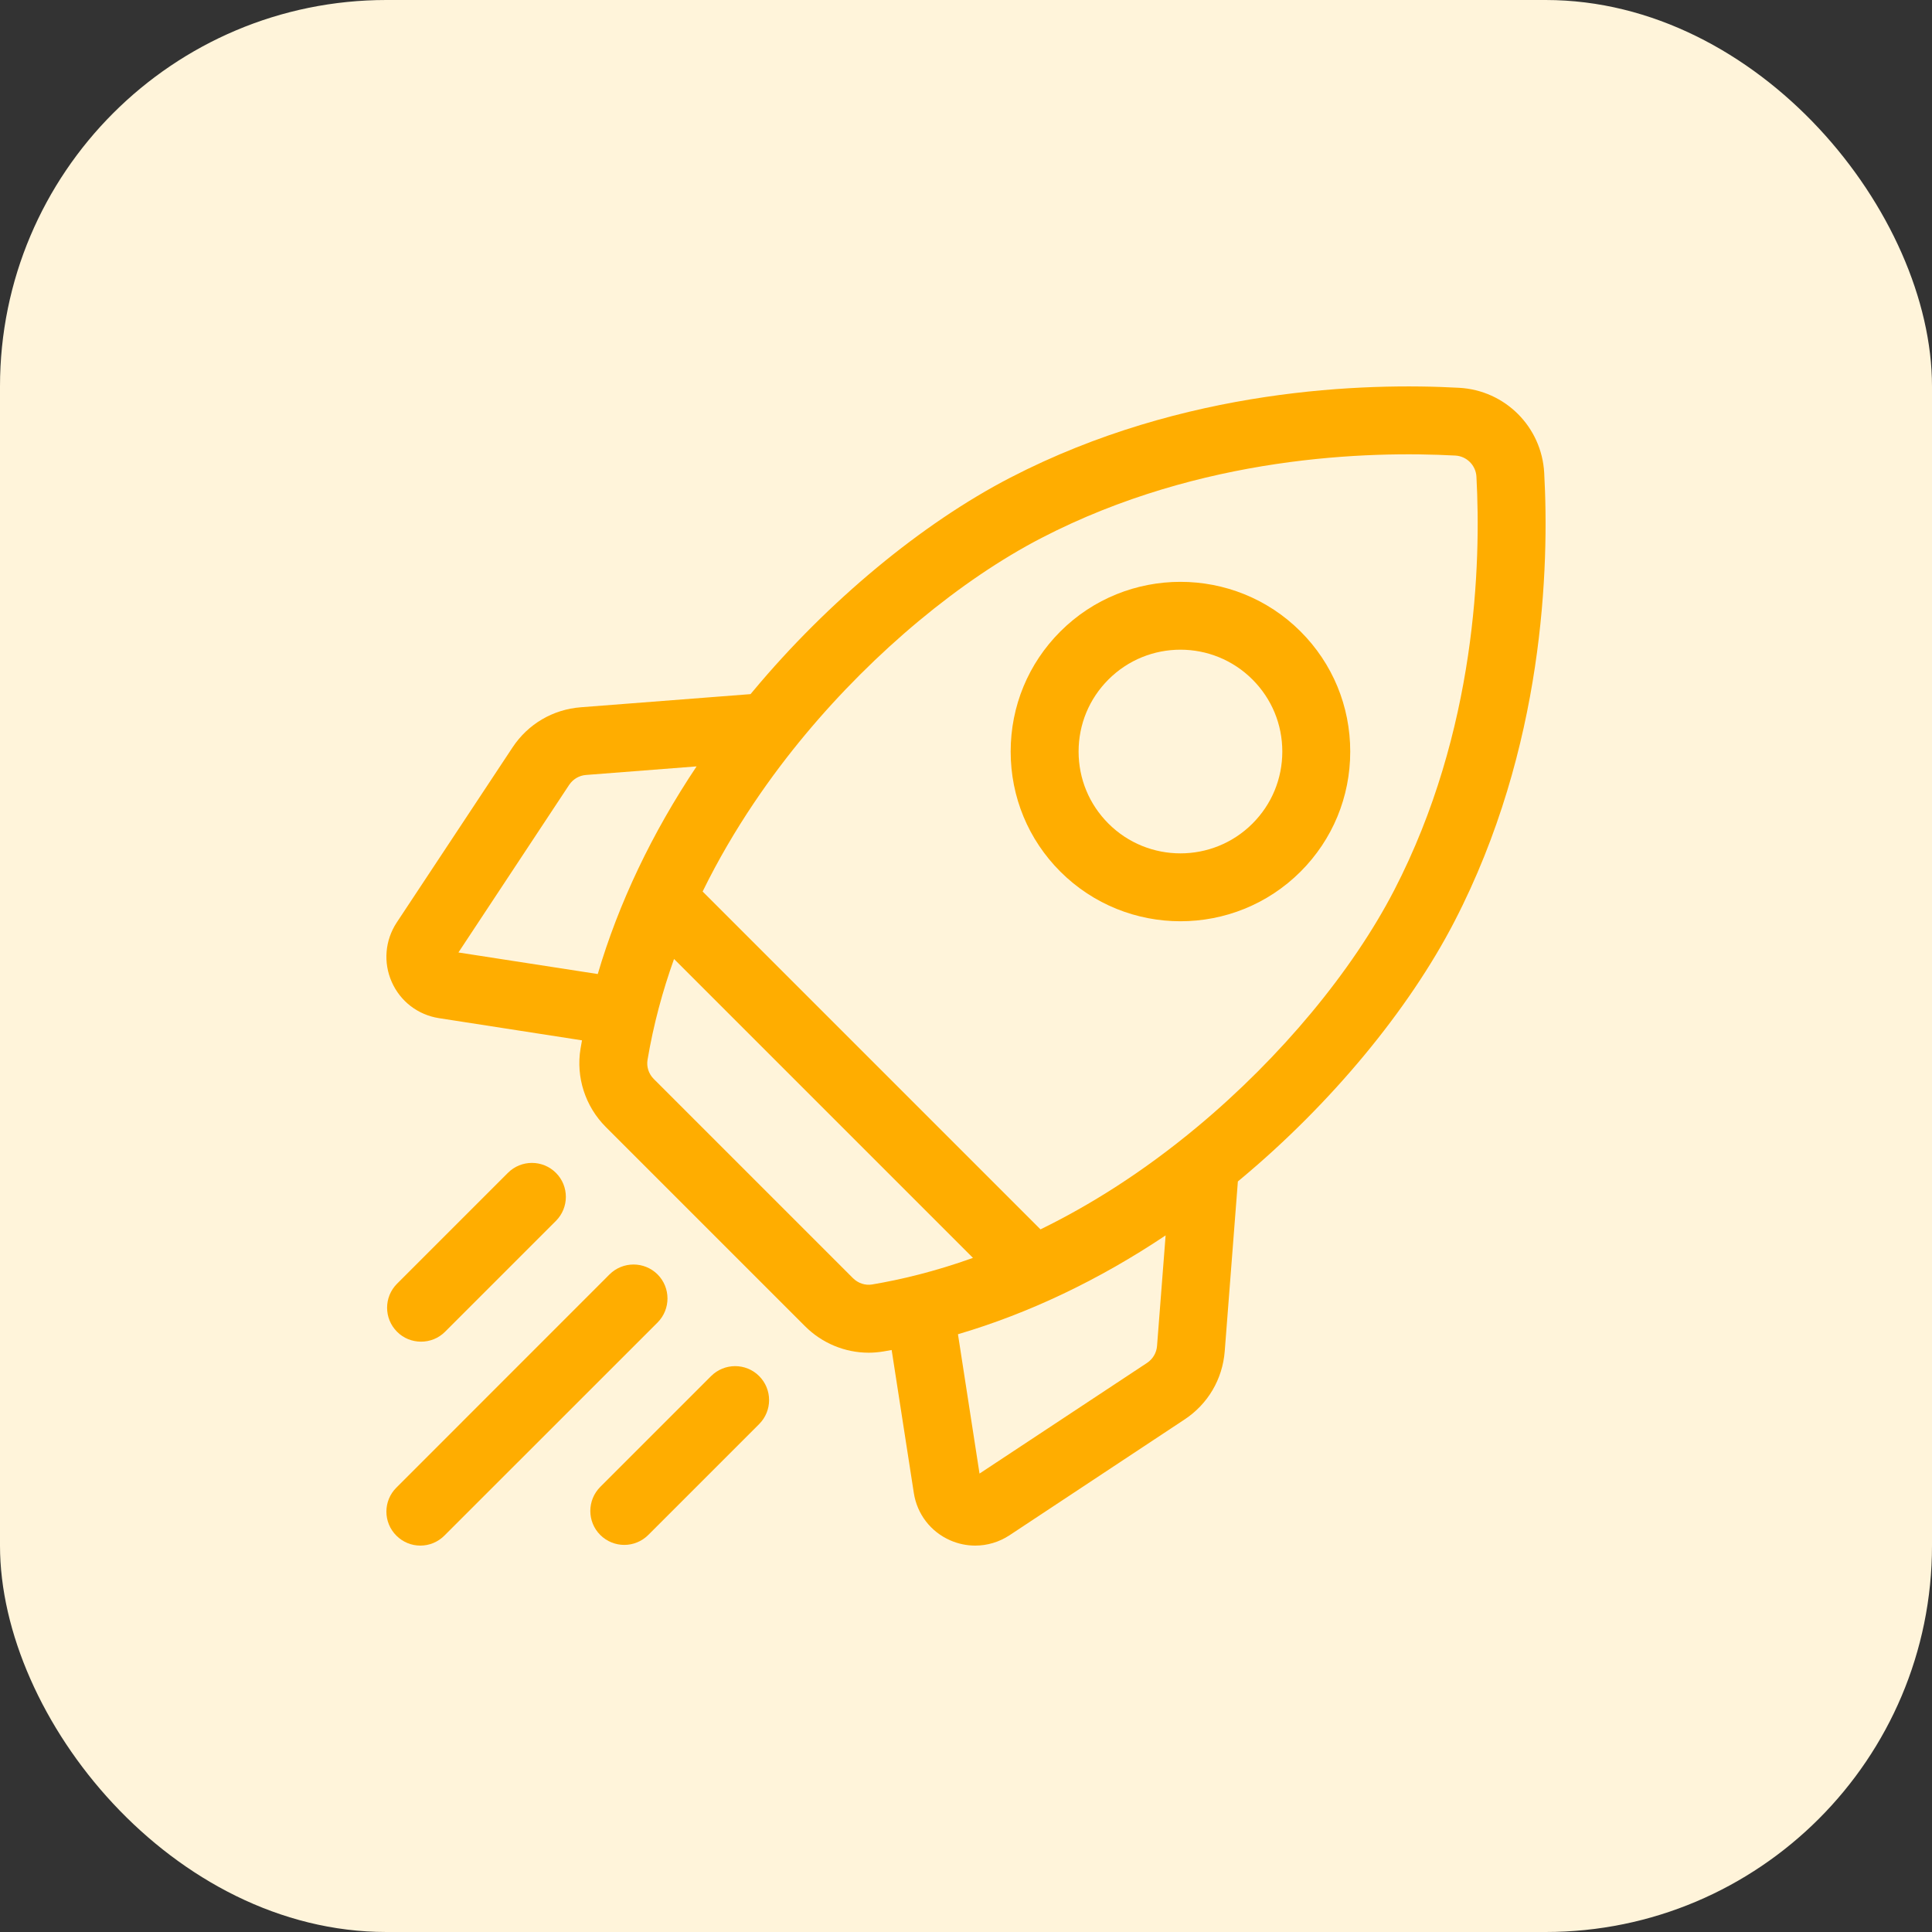 <svg width="25" height="25" viewBox="0 0 25 25" fill="none" xmlns="http://www.w3.org/2000/svg">
<rect x="0" y="0" width="25" height="25" fill="#333333" stroke="none"/>
<rect width="25" height="25" rx="5" fill="#FFF4DA"/>
<g clip-path="url(#clip0_723_9139)">
<path d="M19.982 6.12C19.95 5.524 19.476 5.05 18.88 5.018C17.678 4.952 15.325 5.016 13.075 6.18C11.929 6.773 10.716 7.779 9.748 8.939C9.736 8.953 9.724 8.968 9.712 8.982L7.516 9.152C7.154 9.18 6.832 9.369 6.632 9.672L5.133 11.938C4.982 12.168 4.958 12.455 5.069 12.706C5.18 12.958 5.409 13.133 5.681 13.175L7.531 13.462C7.525 13.498 7.518 13.534 7.512 13.57C7.451 13.938 7.573 14.317 7.839 14.583L10.417 17.161C10.637 17.382 10.936 17.504 11.241 17.504C11.304 17.504 11.367 17.498 11.43 17.488C11.466 17.482 11.502 17.475 11.538 17.469L11.825 19.32C11.867 19.591 12.042 19.82 12.294 19.931C12.398 19.977 12.509 20 12.619 20C12.774 20 12.928 19.955 13.062 19.867L15.328 18.368C15.631 18.168 15.82 17.846 15.848 17.484L16.018 15.288C16.032 15.276 16.047 15.264 16.061 15.252C17.221 14.284 18.227 13.072 18.82 11.925C19.984 9.675 20.048 7.322 19.982 6.12ZM14.844 17.635L12.675 19.068L12.396 17.265C13.312 16.995 14.219 16.564 15.083 15.986L14.972 17.417C14.965 17.506 14.918 17.585 14.844 17.635ZM11.038 16.54L8.46 13.962C8.394 13.896 8.364 13.804 8.379 13.715C8.456 13.256 8.575 12.82 8.722 12.409L12.59 16.277C12.097 16.454 11.654 16.559 11.285 16.621C11.196 16.636 11.104 16.605 11.038 16.54ZM7.583 10.028L9.014 9.917C8.436 10.781 8.005 11.688 7.735 12.604L5.932 12.325L7.365 10.156C7.415 10.082 7.494 10.035 7.583 10.028ZM15.498 14.577C14.788 15.169 14.099 15.598 13.464 15.908L9.092 11.536C9.498 10.707 9.994 10.016 10.423 9.502C11.318 8.428 12.432 7.502 13.479 6.96C15.544 5.892 17.719 5.835 18.832 5.895C18.979 5.903 19.097 6.021 19.105 6.168C19.165 7.281 19.108 9.456 18.04 11.521C17.498 12.568 16.572 13.682 15.498 14.577Z" fill="#FFAD00"/>
<path d="M15.275 11.921C15.838 11.921 16.4 11.707 16.829 11.279C17.244 10.864 17.472 10.312 17.472 9.725C17.472 9.138 17.244 8.586 16.829 8.171C15.972 7.315 14.578 7.315 13.721 8.171C13.306 8.586 13.078 9.138 13.078 9.725C13.078 10.312 13.306 10.864 13.721 11.279C14.15 11.707 14.712 11.921 15.275 11.921ZM14.343 8.793C14.6 8.536 14.937 8.407 15.275 8.407C15.613 8.407 15.95 8.536 16.207 8.793C16.456 9.042 16.593 9.373 16.593 9.725C16.593 10.077 16.456 10.408 16.207 10.657C15.693 11.171 14.857 11.171 14.343 10.657C14.094 10.408 13.957 10.077 13.957 9.725C13.957 9.373 14.094 9.042 14.343 8.793Z" fill="#FFAD00"/>
<path d="M5.448 17.361C5.561 17.361 5.673 17.319 5.759 17.233L7.194 15.798C7.365 15.626 7.365 15.348 7.194 15.177C7.022 15.005 6.744 15.005 6.572 15.177L5.138 16.611C4.966 16.783 4.966 17.061 5.138 17.233C5.223 17.319 5.336 17.361 5.448 17.361Z" fill="#FFAD00"/>
<path d="M8.509 16.491C8.337 16.32 8.059 16.32 7.887 16.491L5.129 19.25C4.957 19.421 4.957 19.7 5.129 19.871C5.215 19.957 5.327 20 5.439 20C5.552 20 5.664 19.957 5.75 19.871L8.509 17.113C8.68 16.941 8.68 16.663 8.509 16.491Z" fill="#FFAD00"/>
<path d="M9.202 17.806L7.767 19.241C7.596 19.413 7.596 19.691 7.767 19.862C7.853 19.948 7.966 19.991 8.078 19.991C8.19 19.991 8.303 19.948 8.389 19.862L9.823 18.428C9.995 18.256 9.995 17.978 9.823 17.806C9.652 17.635 9.374 17.635 9.202 17.806Z" fill="#FFAD00"/>
</g>
<defs>
<clipPath id="clip0_723_9139">
<rect width="15" height="15" fill="white" transform="translate(5 5)"/>
</clipPath>
</defs>
</svg>
